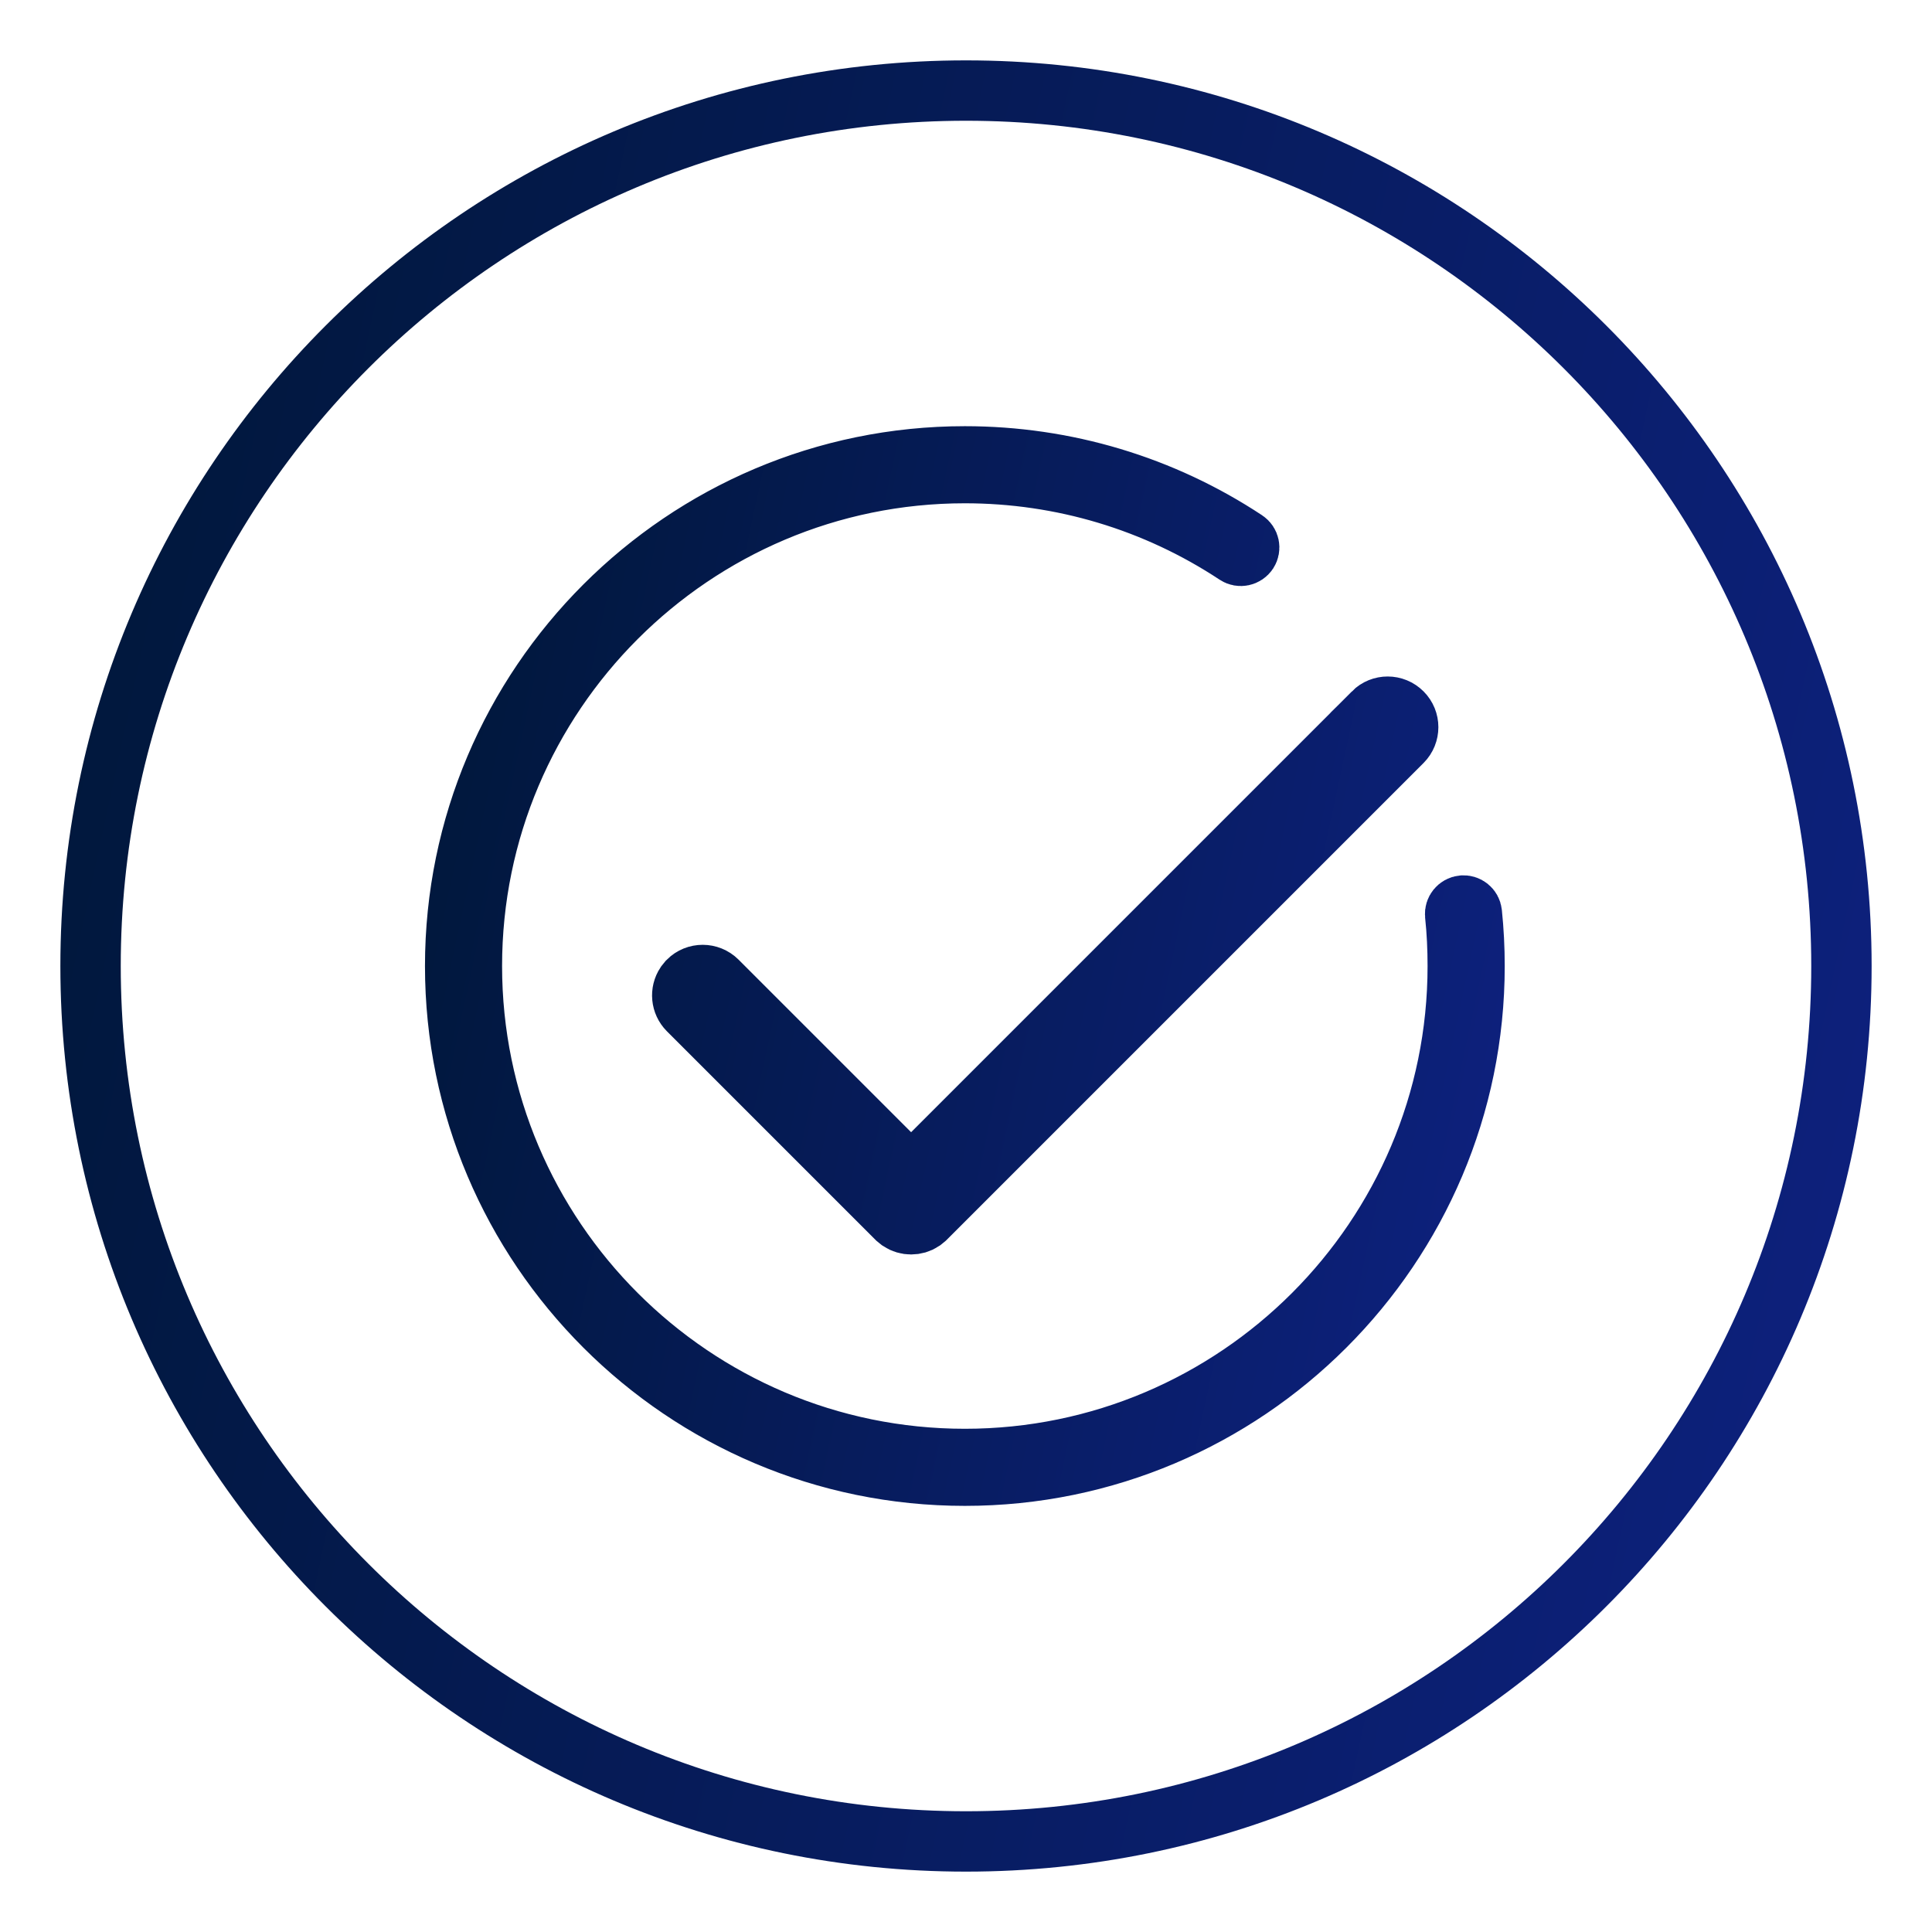 <svg width="32" height="32" viewBox="0 0 32 32" fill="none" xmlns="http://www.w3.org/2000/svg">
<path d="M16 1.5C24.008 1.5 30.5 7.992 30.5 16C30.5 24.008 24.008 30.5 16 30.5C7.992 30.5 1.5 24.008 1.5 16C1.5 7.992 7.992 1.5 16 1.5Z" stroke="url(#paint0_linear_812_3278)"/>
<path d="M15.981 7.559C17.643 7.559 19.25 8.041 20.629 8.952C20.692 8.994 20.71 9.08 20.668 9.144C20.625 9.208 20.539 9.226 20.476 9.184C19.141 8.302 17.587 7.836 15.981 7.836C11.479 7.836 7.816 11.498 7.816 16.001C7.817 20.503 11.479 24.165 15.981 24.165C20.484 24.165 24.145 20.503 24.145 16.001C24.145 15.717 24.132 15.431 24.102 15.15C24.095 15.075 24.15 15.007 24.226 14.999H24.227C24.302 14.991 24.37 15.046 24.378 15.122C24.408 15.411 24.423 15.707 24.423 16.001C24.423 20.655 20.636 24.442 15.981 24.442C11.327 24.442 7.539 20.655 7.539 16.001C7.539 11.347 11.327 7.559 15.981 7.559ZM22.745 11.804C22.878 11.671 23.092 11.672 23.225 11.805C23.357 11.937 23.357 12.151 23.225 12.284L15.33 20.179L15.276 20.223C15.22 20.26 15.156 20.278 15.091 20.278C15.025 20.278 14.96 20.259 14.904 20.222L14.851 20.179L11.399 16.727C11.284 16.611 11.269 16.432 11.356 16.301L11.399 16.248C11.531 16.116 11.746 16.116 11.879 16.248L15.091 19.46L22.746 11.805L22.745 11.804Z" stroke="url(#paint1_linear_812_3278)"/>
<defs>
<linearGradient id="paint0_linear_812_3278" x1="1" y1="4.343" x2="35.156" y2="11.695" gradientUnits="userSpaceOnUse">
<stop stop-color="#001739"/>
<stop offset="1" stop-color="#0E2181"/>
</linearGradient>
<linearGradient id="paint1_linear_812_3278" x1="7.039" y1="9.051" x2="27.4" y2="13.434" gradientUnits="userSpaceOnUse">
<stop stop-color="#001739"/>
<stop offset="1" stop-color="#0E2181"/>
</linearGradient>
</defs>
</svg>
